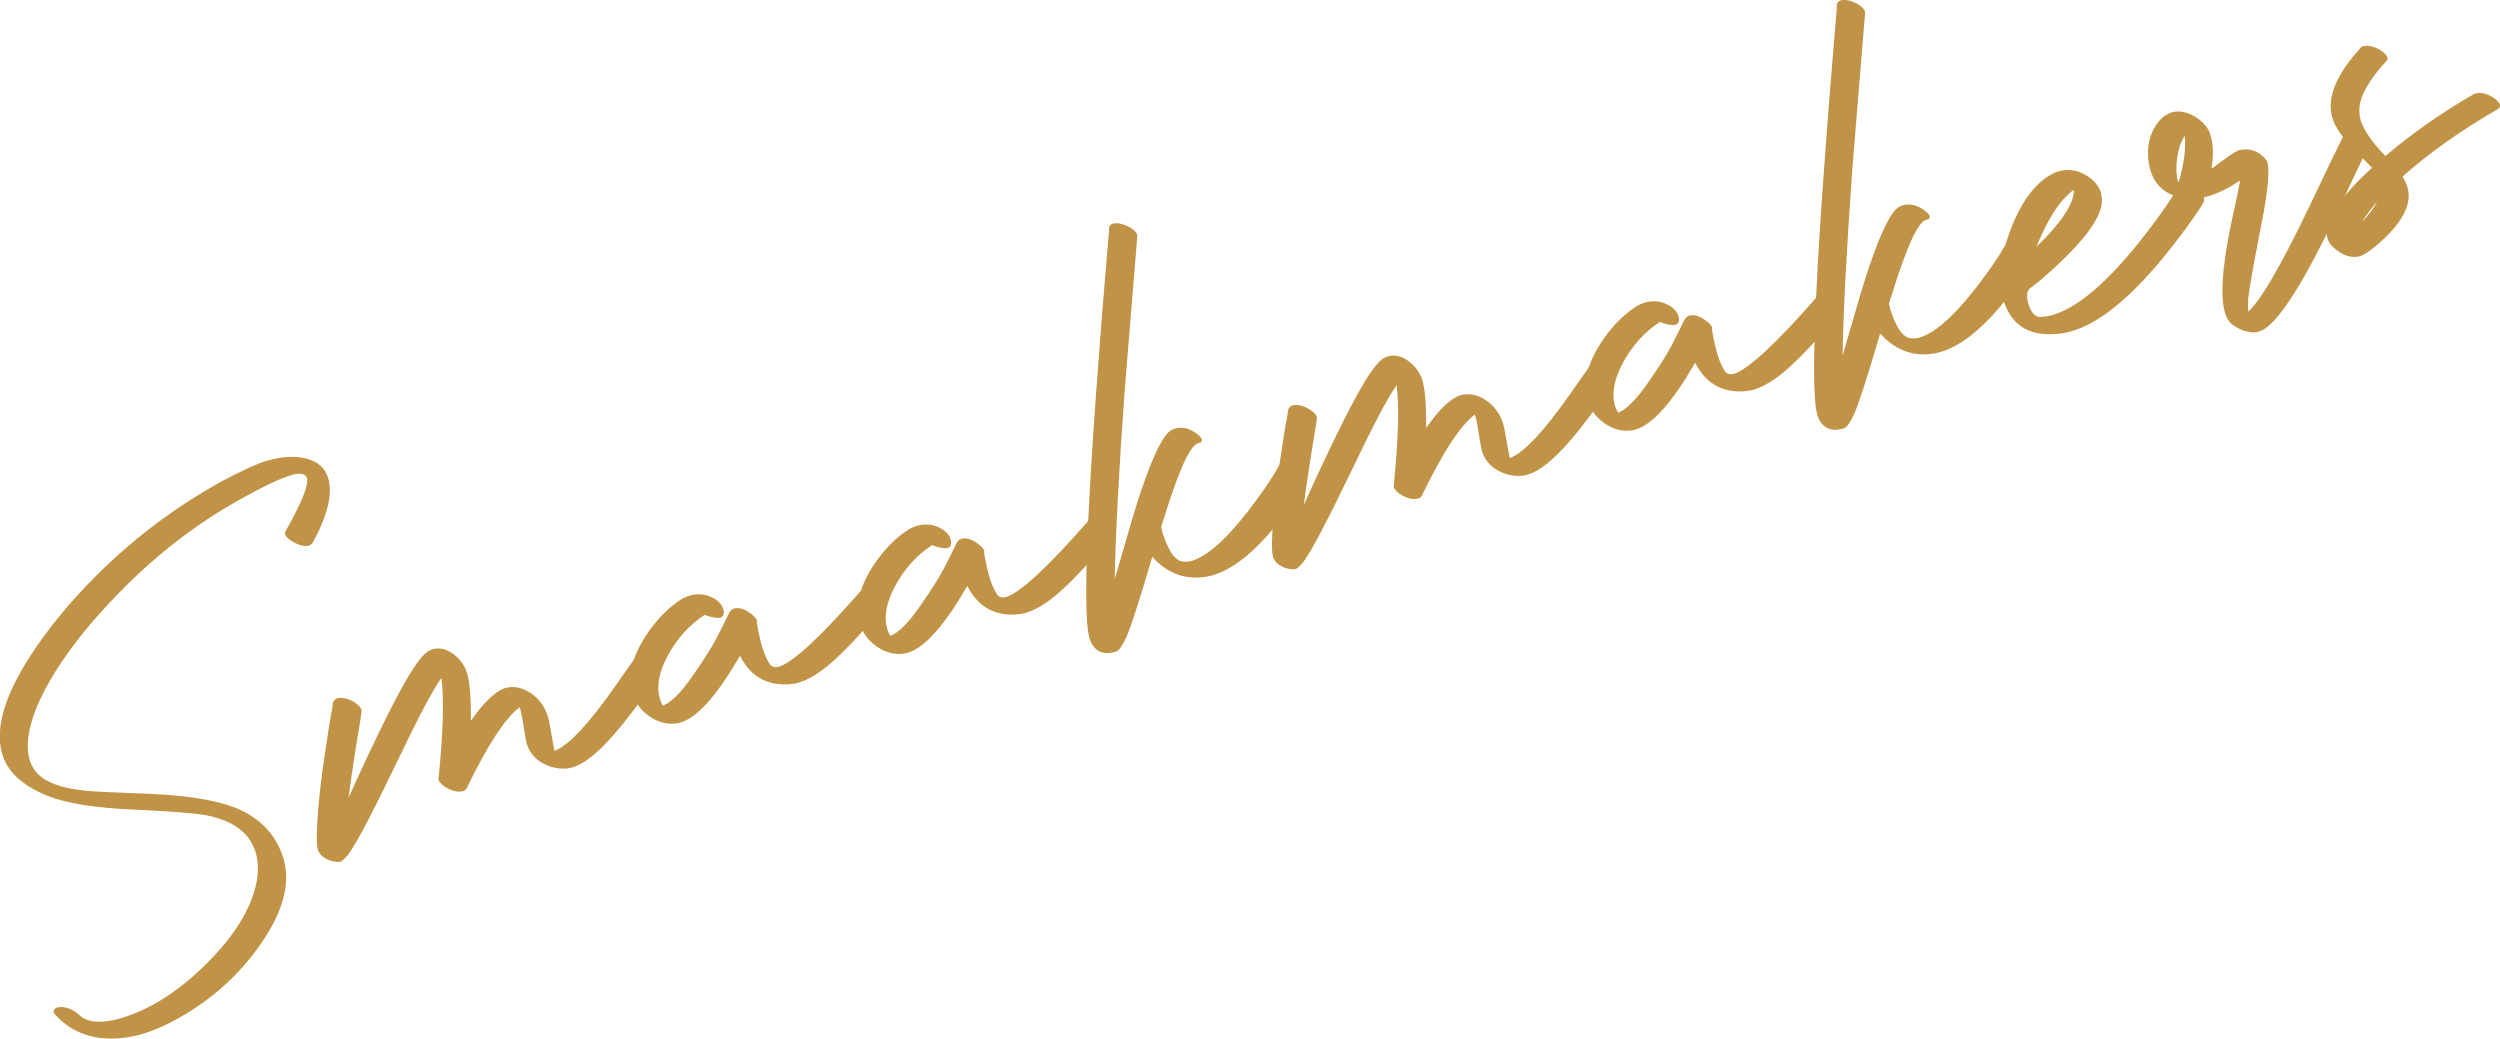 <?xml version="1.0" encoding="UTF-8"?><svg id="Layer_1" xmlns="http://www.w3.org/2000/svg" viewBox="0 0 273.98 113.84"><defs><style>.cls-1{fill:#c09346;}</style></defs><path class="cls-1" d="M33.94,59.77c-.55,.17-1.22,0-2-.49-.36-.23-.59-.46-.69-.7-.01-.13,0-.24,.02-.32,1.79-3.15,2.58-5.11,2.37-5.89-.2-.49-.8-.58-1.78-.28-1.18,.36-2.82,1.13-4.93,2.3-5.75,3.1-10.99,7.28-15.73,12.55-.47,.51-.92,1.02-1.35,1.52-3.13,3.74-5.22,7.14-6.25,10.19-.61,1.87-.72,3.43-.34,4.67,.1,.31,.22,.58,.36,.79,.74,1.38,2.64,2.22,5.7,2.54,.6,.08,2.96,.2,7.08,.35,4.6,.19,7.98,.81,10.14,1.85,2.29,1.14,3.79,2.86,4.5,5.16,.85,2.76,0,5.93-2.52,9.52-2.28,3.27-5.22,5.93-8.82,7.98-1.39,.79-2.71,1.38-3.99,1.77-.67,.21-1.38,.36-2.11,.45-3.09,.37-5.57-.43-7.44-2.41-.17-.21-.26-.34-.28-.39-.02-.23,.09-.39,.32-.49,.58-.18,1.23-.05,1.97,.38,.2,.15,.38,.29,.53,.43,.6,.6,1.58,.83,2.93,.68,.53-.06,1.14-.19,1.81-.4,3.12-.96,6.19-2.93,9.21-5.94,2.98-2.96,4.78-5.85,5.42-8.67,.28-1.32,.26-2.51-.07-3.56-.65-2.11-2.48-3.46-5.49-4.03-1.19-.21-3.72-.41-7.59-.59-4.33-.17-7.55-.67-9.64-1.5-1.25-.48-2.32-1.1-3.21-1.85-.89-.78-1.5-1.67-1.81-2.68-.97-3.17,.53-7.48,4.51-12.93,.68-.94,1.4-1.86,2.15-2.75,4.47-5.28,9.62-9.67,15.43-13.16,.64-.38,1.28-.75,1.91-1.1,2.21-1.18,3.86-1.93,4.94-2.26,2.1-.62,3.84-.6,5.22,.06,.78,.39,1.29,1,1.54,1.81,.5,1.63,.01,3.86-1.46,6.67l-.25,.47c-.1,.11-.21,.18-.33,.22Z"/><path class="cls-1" d="M36.55,76.89c.06-.15,.18-.27,.37-.35,.53-.16,1.18-.02,1.94,.43,.4,.27,.65,.53,.74,.76,.03,.1,.04,.17,.03,.23l-.11,.78c-.59,3.54-1.03,6.44-1.32,8.68,3.37-7.44,5.77-12.22,7.22-14.35,.54-.8,1-1.33,1.36-1.6,.22-.15,.41-.24,.58-.3,.94-.29,1.87,.02,2.8,.91,.5,.5,.83,1.04,1.01,1.62,.32,1.03,.46,2.8,.44,5.3,1.4-2.03,2.65-3.23,3.74-3.59,.99-.28,2-.05,3.01,.69,.82,.62,1.39,1.44,1.7,2.47,.07,.21,.26,1.22,.57,3.01,.06,.27,.1,.51,.14,.71,1.53-.57,3.76-2.95,6.68-7.13,1.26-1.8,1.95-2.79,2.09-2.96,.07-.1,.16-.17,.25-.2,.48-.15,1.08,.06,1.81,.63,.38,.3,.61,.59,.69,.85,.02,.15,0,.3-.06,.45-.17,.21-.46,.61-.85,1.21-2.88,4.14-5.17,6.81-6.88,8.02-.6,.45-1.16,.75-1.69,.91-.26,.08-.46,.13-.59,.14-1.04,.11-2.05-.13-3.02-.73-.73-.49-1.22-1.16-1.49-2.03-.05-.17-.21-1.05-.46-2.66-.08-.53-.19-.95-.31-1.28-1.58,1.19-3.51,4.15-5.79,8.87-.08,.16-.21,.26-.38,.31-.55,.17-1.22,.02-1.99-.45-.37-.25-.6-.5-.7-.73-.03-.1-.04-.16-.02-.19l.03-.29c.48-4.85,.58-8.42,.29-10.73-.84,1.1-2.54,4.31-5.08,9.63-2.57,5.33-4.27,8.56-5.11,9.68-.38,.48-.67,.76-.89,.83l-.11,.03c-.82-.01-1.49-.27-2.01-.76-.16-.19-.27-.38-.33-.57-.1-.34-.15-.89-.13-1.65,.02-.77,.06-1.64,.14-2.62,.08-.98,.19-2.03,.32-3.13,.13-1.1,.28-2.17,.44-3.21,.16-1.03,.3-1.98,.43-2.83,.13-.85,.25-1.53,.36-2.04l.11-.78Z"/><path class="cls-1" d="M79.31,67.29c-.07,.47-.6,.55-1.61,.26-.17-.05-.32-.11-.45-.18-1.71,1.1-3.09,2.64-4.14,4.62-.91,1.75-1.18,3.28-.8,4.58,.09,.29,.2,.54,.35,.76,.89-.35,1.96-1.41,3.2-3.19,1.24-1.77,2.12-3.16,2.64-4.16s.98-1.92,1.38-2.75l.03-.05c.11-.24,.28-.4,.52-.48,.58-.18,1.25,.05,2.02,.68,.28,.23,.45,.44,.51,.63,0,.08-.01,.13-.03,.17,.18,1.1,.39,2.04,.62,2.8,.22,.72,.5,1.34,.85,1.87,.23,.24,.54,.32,.94,.23,1.58-.49,4.64-3.33,9.17-8.52,.07-.1,.17-.17,.29-.21,.53-.16,1.16,.01,1.89,.52,.34,.26,.56,.51,.66,.74,.03,.18,0,.32-.11,.43-.23,.28-.61,.72-1.13,1.33-2.72,3.2-4.85,5.31-6.37,6.33-.76,.52-1.49,.89-2.18,1.1-.29,.09-.67,.16-1.16,.2-2.43,.12-4.2-.93-5.3-3.14-2.47,4.28-4.62,6.71-6.43,7.29l-.32,.1c-1.27,.23-2.47-.12-3.6-1.07-.36-.31-.66-.65-.9-1.02-.21-.33-.38-.71-.51-1.14-.61-1.99-.03-4.26,1.74-6.8,1.05-1.48,2.2-2.63,3.47-3.47,.31-.2,.65-.36,1.04-.48,1.02-.28,1.96-.14,2.85,.43,.64,.46,.93,.99,.88,1.58Z"/><path class="cls-1" d="M104.23,59.65c-.07,.47-.6,.55-1.61,.26-.17-.05-.32-.11-.45-.18-1.71,1.1-3.09,2.64-4.14,4.62-.91,1.75-1.18,3.28-.8,4.58,.09,.29,.21,.54,.35,.76,.89-.35,1.96-1.41,3.2-3.19,1.24-1.77,2.12-3.16,2.64-4.16,.52-1,.98-1.92,1.38-2.75l.02-.05c.11-.24,.28-.4,.52-.48,.58-.18,1.25,.05,2.02,.68,.28,.23,.45,.44,.51,.63,0,.08-.01,.14-.03,.17,.18,1.1,.39,2.04,.62,2.8,.22,.72,.5,1.34,.85,1.87,.23,.24,.54,.32,.94,.22,1.58-.49,4.64-3.33,9.17-8.52,.07-.1,.17-.17,.29-.21,.53-.16,1.16,.01,1.89,.52,.34,.26,.56,.51,.66,.74,.03,.18,0,.32-.11,.43-.23,.28-.61,.72-1.13,1.33-2.72,3.2-4.85,5.31-6.37,6.33-.76,.52-1.49,.89-2.18,1.1-.29,.09-.68,.15-1.16,.2-2.43,.12-4.2-.93-5.3-3.14-2.47,4.28-4.61,6.71-6.43,7.29l-.32,.1c-1.27,.23-2.47-.12-3.6-1.07-.36-.31-.66-.65-.9-1.02-.21-.33-.38-.71-.51-1.14-.61-1.99-.03-4.26,1.74-6.8,1.04-1.48,2.2-2.63,3.47-3.47,.31-.2,.65-.36,1.04-.48,1.02-.28,1.97-.14,2.85,.43,.64,.46,.93,.99,.88,1.58Z"/><path class="cls-1" d="M121.55,24.91c.05-.17,.17-.3,.35-.38,.53-.16,1.19-.02,1.98,.42,.52,.32,.77,.63,.76,.95l-1.37,16.73c-.66,9.08-1.02,16.02-1.1,20.82,1.53-5.28,2.34-8.03,2.43-8.27,1.38-4.31,2.53-6.91,3.44-7.79,.18-.18,.41-.32,.7-.41,.79-.24,1.6-.06,2.42,.56,.3,.22,.49,.43,.55,.62,.01,.13-.01,.23-.07,.3-.06,.05-.15,.07-.25,.08-.37,.09-.77,.53-1.21,1.32-.75,1.33-1.72,3.97-2.93,7.91,0,.02,.03,.08,.06,.18,.03,.2,.07,.36,.11,.48,.58,1.79,1.23,2.81,1.96,3.06,.4,.11,.82,.1,1.25-.03,1.9-.58,4.28-2.83,7.14-6.76,1.31-1.79,2.21-3.21,2.68-4.25,.04-.12,.12-.2,.24-.23,.46-.14,1.05,.07,1.77,.64,.39,.33,.62,.62,.71,.89,.02,.15,.02,.28,0,.39-1.34,2.91-3.1,5.44-5.27,7.6-1.69,1.7-3.33,2.79-4.94,3.29-1.26,.36-2.48,.36-3.66,.02-1.13-.36-2.14-1.04-3.02-2.03-1.39,4.73-2.33,7.67-2.85,8.83-.43,.92-.79,1.44-1.1,1.56-1.27,.39-2.18,.08-2.73-.94-.08-.18-.15-.36-.2-.53-.87-2.83-.16-17.69,2.13-44.58l.02-.44Z"/><path class="cls-1" d="M141.23,44.79c.06-.15,.18-.27,.37-.35,.53-.16,1.18-.02,1.94,.43,.4,.27,.65,.52,.75,.76,.03,.1,.04,.17,.03,.23l-.11,.78c-.59,3.54-1.03,6.44-1.32,8.68,3.37-7.44,5.77-12.22,7.22-14.35,.54-.8,1-1.33,1.36-1.6,.22-.15,.41-.25,.58-.3,.94-.29,1.87,.02,2.8,.92,.5,.5,.83,1.04,1.01,1.62,.32,1.03,.46,2.8,.44,5.3,1.4-2.03,2.65-3.23,3.74-3.59,.99-.28,2-.05,3.01,.69,.82,.62,1.39,1.44,1.7,2.47,.07,.21,.26,1.22,.57,3.02,.06,.27,.1,.51,.14,.71,1.53-.57,3.76-2.95,6.68-7.13,1.26-1.8,1.95-2.79,2.08-2.96,.07-.1,.16-.17,.25-.2,.48-.15,1.08,.06,1.81,.63,.38,.3,.61,.59,.69,.85,.02,.15,0,.3-.06,.45-.17,.21-.46,.61-.85,1.21-2.88,4.14-5.17,6.81-6.88,8.02-.6,.45-1.16,.75-1.69,.91-.26,.08-.46,.13-.59,.14-1.04,.11-2.05-.13-3.02-.73-.73-.49-1.22-1.16-1.49-2.03-.05-.17-.21-1.05-.46-2.65-.08-.53-.19-.96-.31-1.28-1.58,1.19-3.51,4.15-5.79,8.87-.08,.16-.21,.26-.38,.31-.55,.17-1.22,.02-1.99-.45-.37-.25-.6-.5-.7-.73-.03-.1-.04-.16-.02-.19l.03-.29c.48-4.85,.58-8.43,.29-10.73-.84,1.1-2.54,4.31-5.08,9.63-2.57,5.33-4.27,8.56-5.11,9.68-.38,.48-.67,.76-.89,.83l-.11,.03c-.82-.01-1.49-.27-2.01-.76-.16-.19-.27-.38-.33-.57-.1-.34-.15-.89-.13-1.65,.02-.77,.06-1.64,.14-2.62,.08-.98,.19-2.03,.32-3.13,.13-1.1,.28-2.17,.43-3.21s.3-1.98,.43-2.83c.13-.85,.25-1.53,.36-2.04l.11-.78Z"/><path class="cls-1" d="M183.99,35.19c-.07,.47-.61,.55-1.61,.26-.17-.05-.32-.11-.45-.18-1.71,1.1-3.09,2.64-4.14,4.62-.91,1.75-1.18,3.28-.8,4.58,.09,.29,.21,.54,.35,.76,.89-.35,1.96-1.41,3.2-3.19,1.24-1.77,2.12-3.16,2.64-4.16,.52-1,.98-1.92,1.38-2.75l.03-.05c.11-.24,.28-.4,.52-.48,.58-.18,1.25,.05,2.02,.68,.28,.23,.45,.44,.51,.63,0,.08-.01,.13-.03,.17,.18,1.1,.39,2.04,.62,2.8,.22,.72,.5,1.34,.85,1.87,.23,.24,.54,.32,.94,.22,1.58-.49,4.64-3.33,9.17-8.52,.07-.1,.17-.17,.29-.21,.53-.16,1.16,.01,1.89,.52,.34,.26,.56,.51,.66,.74,.03,.18,0,.32-.11,.43-.23,.28-.61,.72-1.13,1.33-2.72,3.2-4.85,5.31-6.37,6.33-.76,.52-1.49,.89-2.18,1.1-.29,.09-.67,.15-1.16,.2-2.43,.12-4.2-.93-5.3-3.14-2.47,4.28-4.62,6.71-6.43,7.29l-.32,.1c-1.27,.23-2.47-.12-3.6-1.07-.36-.31-.66-.65-.9-1.02-.21-.33-.38-.71-.51-1.14-.61-1.99-.03-4.26,1.74-6.8,1.04-1.48,2.2-2.63,3.47-3.47,.31-.2,.65-.36,1.04-.48,1.02-.29,1.97-.14,2.85,.43,.64,.46,.93,.99,.88,1.58Z"/><path class="cls-1" d="M201.31,.45c.05-.17,.17-.3,.35-.39,.53-.16,1.19-.02,1.98,.42,.52,.32,.77,.63,.76,.95l-1.37,16.73c-.66,9.08-1.02,16.02-1.1,20.82,1.53-5.28,2.34-8.03,2.43-8.27,1.38-4.31,2.53-6.91,3.44-7.79,.18-.18,.41-.32,.7-.41,.79-.24,1.6-.06,2.42,.56,.3,.22,.49,.43,.55,.62,.01,.13,0,.23-.07,.3-.06,.05-.15,.07-.25,.08-.37,.09-.77,.53-1.21,1.32-.75,1.33-1.72,3.97-2.93,7.91,0,.02,.03,.08,.06,.18,.03,.2,.07,.36,.11,.48,.58,1.79,1.23,2.81,1.96,3.06,.4,.11,.82,.1,1.25-.03,1.9-.58,4.28-2.83,7.15-6.76,1.31-1.79,2.21-3.21,2.68-4.25,.04-.12,.12-.2,.24-.23,.46-.14,1.05,.07,1.77,.64,.39,.33,.62,.62,.71,.89,.02,.15,.02,.28,0,.39-1.34,2.91-3.1,5.44-5.27,7.6-1.69,1.7-3.33,2.8-4.94,3.29-1.26,.36-2.48,.37-3.66,.02-1.13-.36-2.14-1.04-3.02-2.03-1.39,4.73-2.33,7.67-2.85,8.83-.43,.92-.79,1.44-1.1,1.56-1.27,.39-2.18,.08-2.73-.94-.08-.18-.15-.36-.2-.53-.87-2.83-.16-17.69,2.13-44.58l.02-.44Z"/><path class="cls-1" d="M222.42,31.64c-.33,.31-.35,.91-.08,1.8,.28,.83,.68,1.26,1.18,1.29,.5,0,1.01-.07,1.54-.24,3.02-.93,6.66-4.24,10.9-9.92,1.1-1.47,2.04-2.85,2.83-4.14,.07-.1,.16-.17,.25-.2,.48-.15,1.08,.06,1.81,.63,.38,.3,.61,.59,.7,.85,.02,.15,0,.29-.03,.41-.4,.75-1.37,2.14-2.9,4.16-4.25,5.58-8.04,8.9-11.37,9.95-.43,.13-.75,.22-.95,.25-3.17,.53-5.29-.35-6.36-2.62-.13-.25-.23-.51-.32-.77-.67-2.18-.44-4.79,.68-7.81,1.02-2.76,2.36-4.72,4.03-5.88,.37-.24,.73-.43,1.09-.57l.14-.04c1.13-.35,2.24-.15,3.33,.59,.7,.49,1.16,1.08,1.36,1.75,.12,.49,.14,.97,.05,1.44-.11,.51-.34,1.06-.69,1.67-.35,.61-.76,1.19-1.23,1.76-.47,.57-.98,1.13-1.53,1.69s-1.08,1.08-1.59,1.55c-.51,.47-.98,.89-1.41,1.26s-.77,.64-1.03,.83l-.41,.32Zm.79-4.62c2.73-2.65,4.09-4.72,4.08-6.22-1.28,.87-2.49,2.58-3.63,5.13-.18,.37-.33,.73-.46,1.08Z"/><path class="cls-1" d="M256.79,15c.24-.41,.77-.39,1.59,.06,.82,.46,1.17,.9,1.04,1.33-.04,.04-.06,.07-.05,.09-.14,.23-1.21,2.47-3.21,6.74-3.51,7.41-6.18,11.69-8.03,12.86-.43,.24-.81,.36-1.15,.35-.88-.04-1.68-.35-2.41-.92-1.33-1.09-1.35-4.77-.04-11.06,.09-.47,.24-1.18,.46-2.11,.27-1.26,.44-2.12,.51-2.56-2.68,1.79-4.99,2.39-6.94,1.77-1.83-.57-2.86-1.88-3.1-3.94-.2-1.59,.13-2.97,.98-4.12,.28-.37,.58-.67,.91-.87,.9-.59,1.95-.54,3.15,.13,.67,.4,1.17,.88,1.5,1.43,.52,1.02,.65,2.45,.37,4.3,.18-.11,.49-.33,.93-.68,1.07-.8,1.77-1.25,2.11-1.35,1.16-.25,2.13,.09,2.92,1.04,.49,.64,.31,3.06-.53,7.25-.85,4.33-1.32,7-1.41,8-.03,.59-.03,1.06,0,1.42,1.38-1.24,3.65-5.15,6.8-11.74,2.06-4.33,3.25-6.81,3.59-7.44Zm-18.02,4.97c.6-2.07,.81-3.77,.65-5.08-.41,.63-.69,1.45-.82,2.46-.1,.61-.11,1.32-.02,2.13,.06,.27,.12,.44,.19,.49Z"/><path class="cls-1" d="M258.68,5.24c.08-.08,.17-.13,.27-.16,.55-.17,1.23,0,2.04,.48,.34,.26,.56,.5,.65,.71,.03,.18,0,.3-.08,.38-1.95,2.12-2.95,3.88-2.99,5.29-.02,.45,.04,.89,.17,1.33,.35,1.05,1.24,2.33,2.67,3.83,2.98-2.52,6.22-4.78,9.7-6.79l.18-.06c.6-.18,1.3,0,2.1,.54,.31,.25,.51,.47,.6,.68,.01,.21-.06,.36-.21,.46-4.08,2.36-7.58,4.83-10.49,7.43,.26,.42,.44,.8,.54,1.13,.54,1.78-.46,3.81-3.02,6.09-.02,.03-.04,.05-.06,.06-.93,.81-1.64,1.29-2.12,1.44-.97,.25-1.98-.1-3-1.05-.26-.26-.45-.56-.55-.89-.5-1.71,1.12-4.3,4.87-7.76-1.87-1.9-2.98-3.09-3.34-3.58-.5-.69-.84-1.33-1.02-1.93-.61-2.15,.43-4.69,3.1-7.61Zm.14,19.1c.8-.82,1.37-1.57,1.71-2.26-.64,.75-1.21,1.5-1.71,2.26Z"/></svg>
